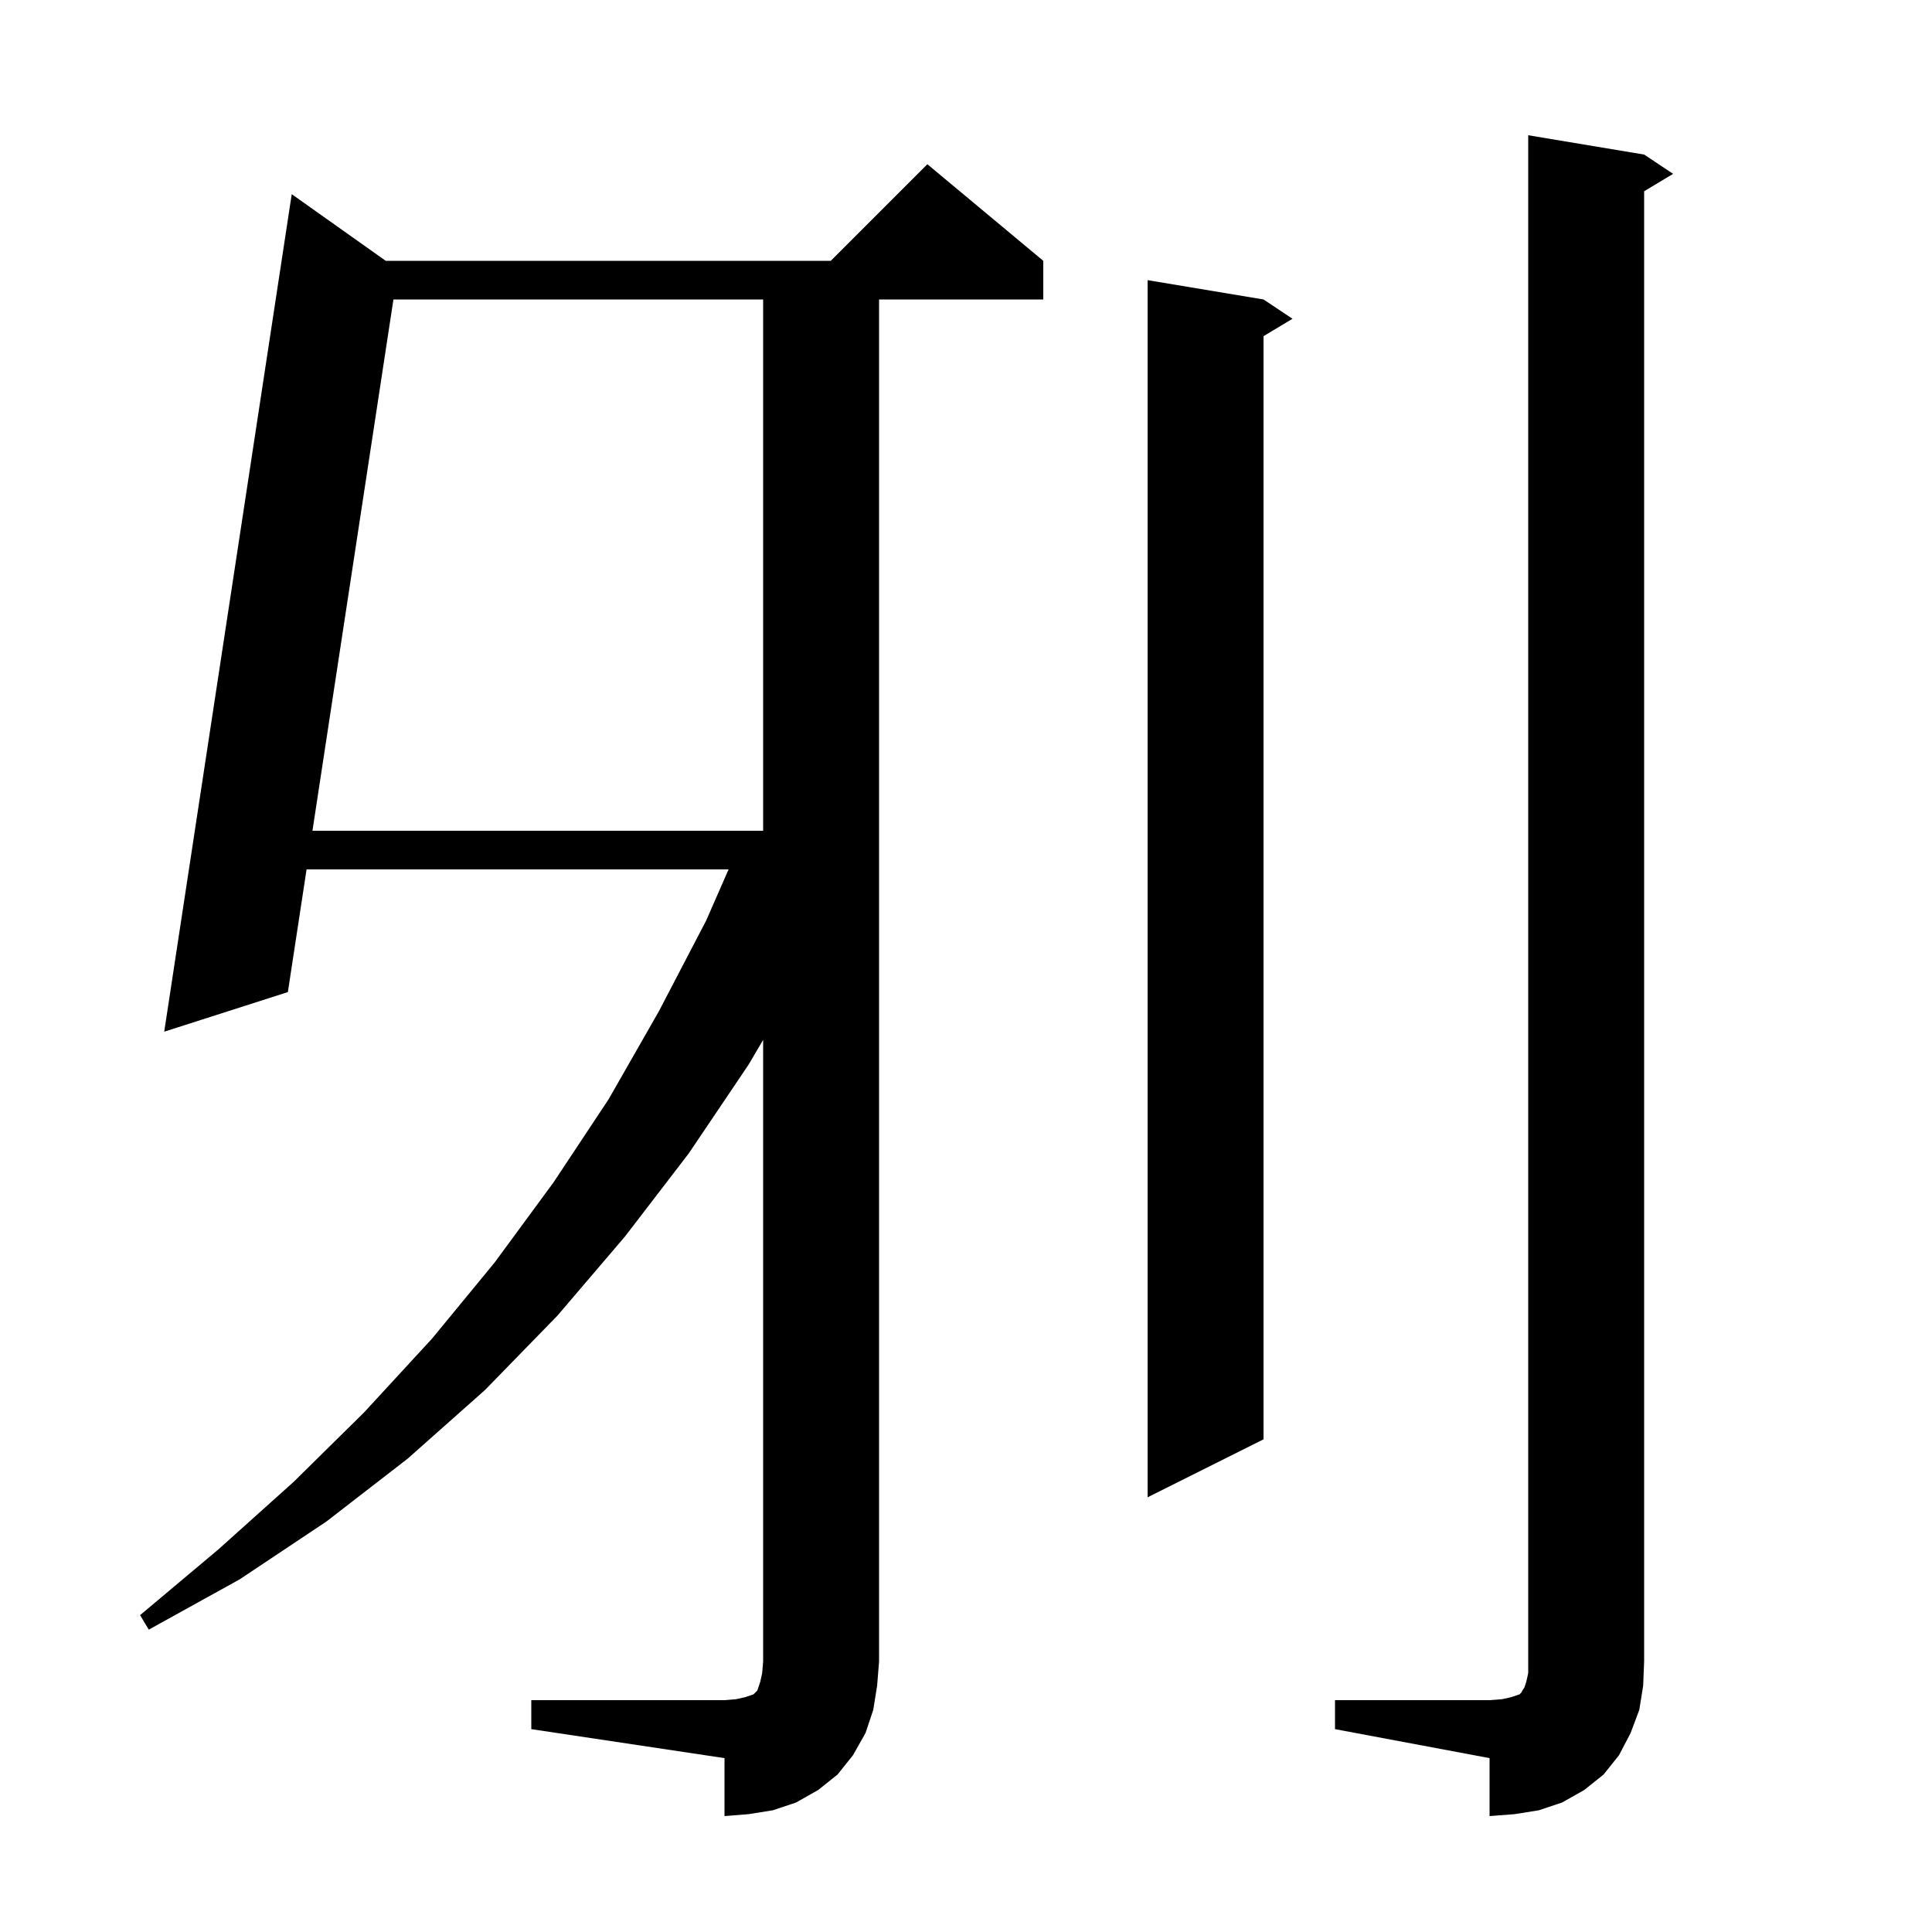 <svg xmlns="http://www.w3.org/2000/svg" xmlns:xlink="http://www.w3.org/1999/xlink" version="1.1" baseProfile="full" viewBox="0 0 200 200" width="200" height="200"><g fill="currentColor"><path d="M 55.0 176.0 L 75.0 176.0 L 76.2 175.9 L 77.1 175.7 L 78.0 175.4 L 78.4 175.0 L 78.7 174.1 L 78.9 173.2 L 79.0 172.0 L 79.0 107.647 L 77.5 110.2 L 71.3 119.4 L 64.7 128.0 L 57.7 136.2 L 50.2 143.9 L 42.2 151.0 L 33.8 157.5 L 24.8 163.5 L 15.4 168.7 L 14.5 167.2 L 22.6 160.4 L 30.4 153.4 L 37.7 146.2 L 44.7 138.6 L 51.2 130.7 L 57.3 122.4 L 63.0 113.8 L 68.2 104.7 L 73.1 95.3 L 75.423 90.0 L 31.736 90.0 L 29.8 102.7 L 17.0 106.8 L 30.2 20.1 L 39.931 27.0 L 86.0 27.0 L 96.0 17.0 L 108.0 27.0 L 108.0 31.0 L 91.0 31.0 L 91.0 172.0 L 90.8 174.5 L 90.4 177.0 L 89.6 179.4 L 88.3 181.7 L 86.7 183.7 L 84.7 185.3 L 82.4 186.6 L 80.0 187.4 L 77.5 187.8 L 75.0 188.0 L 75.0 182.0 L 55.0 179.0 Z M 138.2 176.0 L 154.2 176.0 L 155.5 175.9 L 156.4 175.7 L 157.3 175.4 L 157.5 175.2 L 157.6 175.0 L 157.8 174.7 L 158.0 174.1 L 158.2 173.2 L 158.2 14.0 L 170.2 16.0 L 173.2 18.0 L 170.2 19.8 L 170.2 172.0 L 170.1 174.5 L 169.7 177.0 L 168.8 179.4 L 167.6 181.7 L 166.0 183.7 L 164.0 185.3 L 161.7 186.6 L 159.3 187.4 L 156.8 187.8 L 154.2 188.0 L 154.2 182.0 L 138.2 179.0 Z M 130.8 31.0 L 133.8 33.0 L 130.8 34.8 L 130.8 149.0 L 118.8 155.0 L 118.8 29.0 Z M 40.728 31.0 L 32.345 86.0 L 79.0 86.0 L 79.0 31.0 Z "/></g></svg>